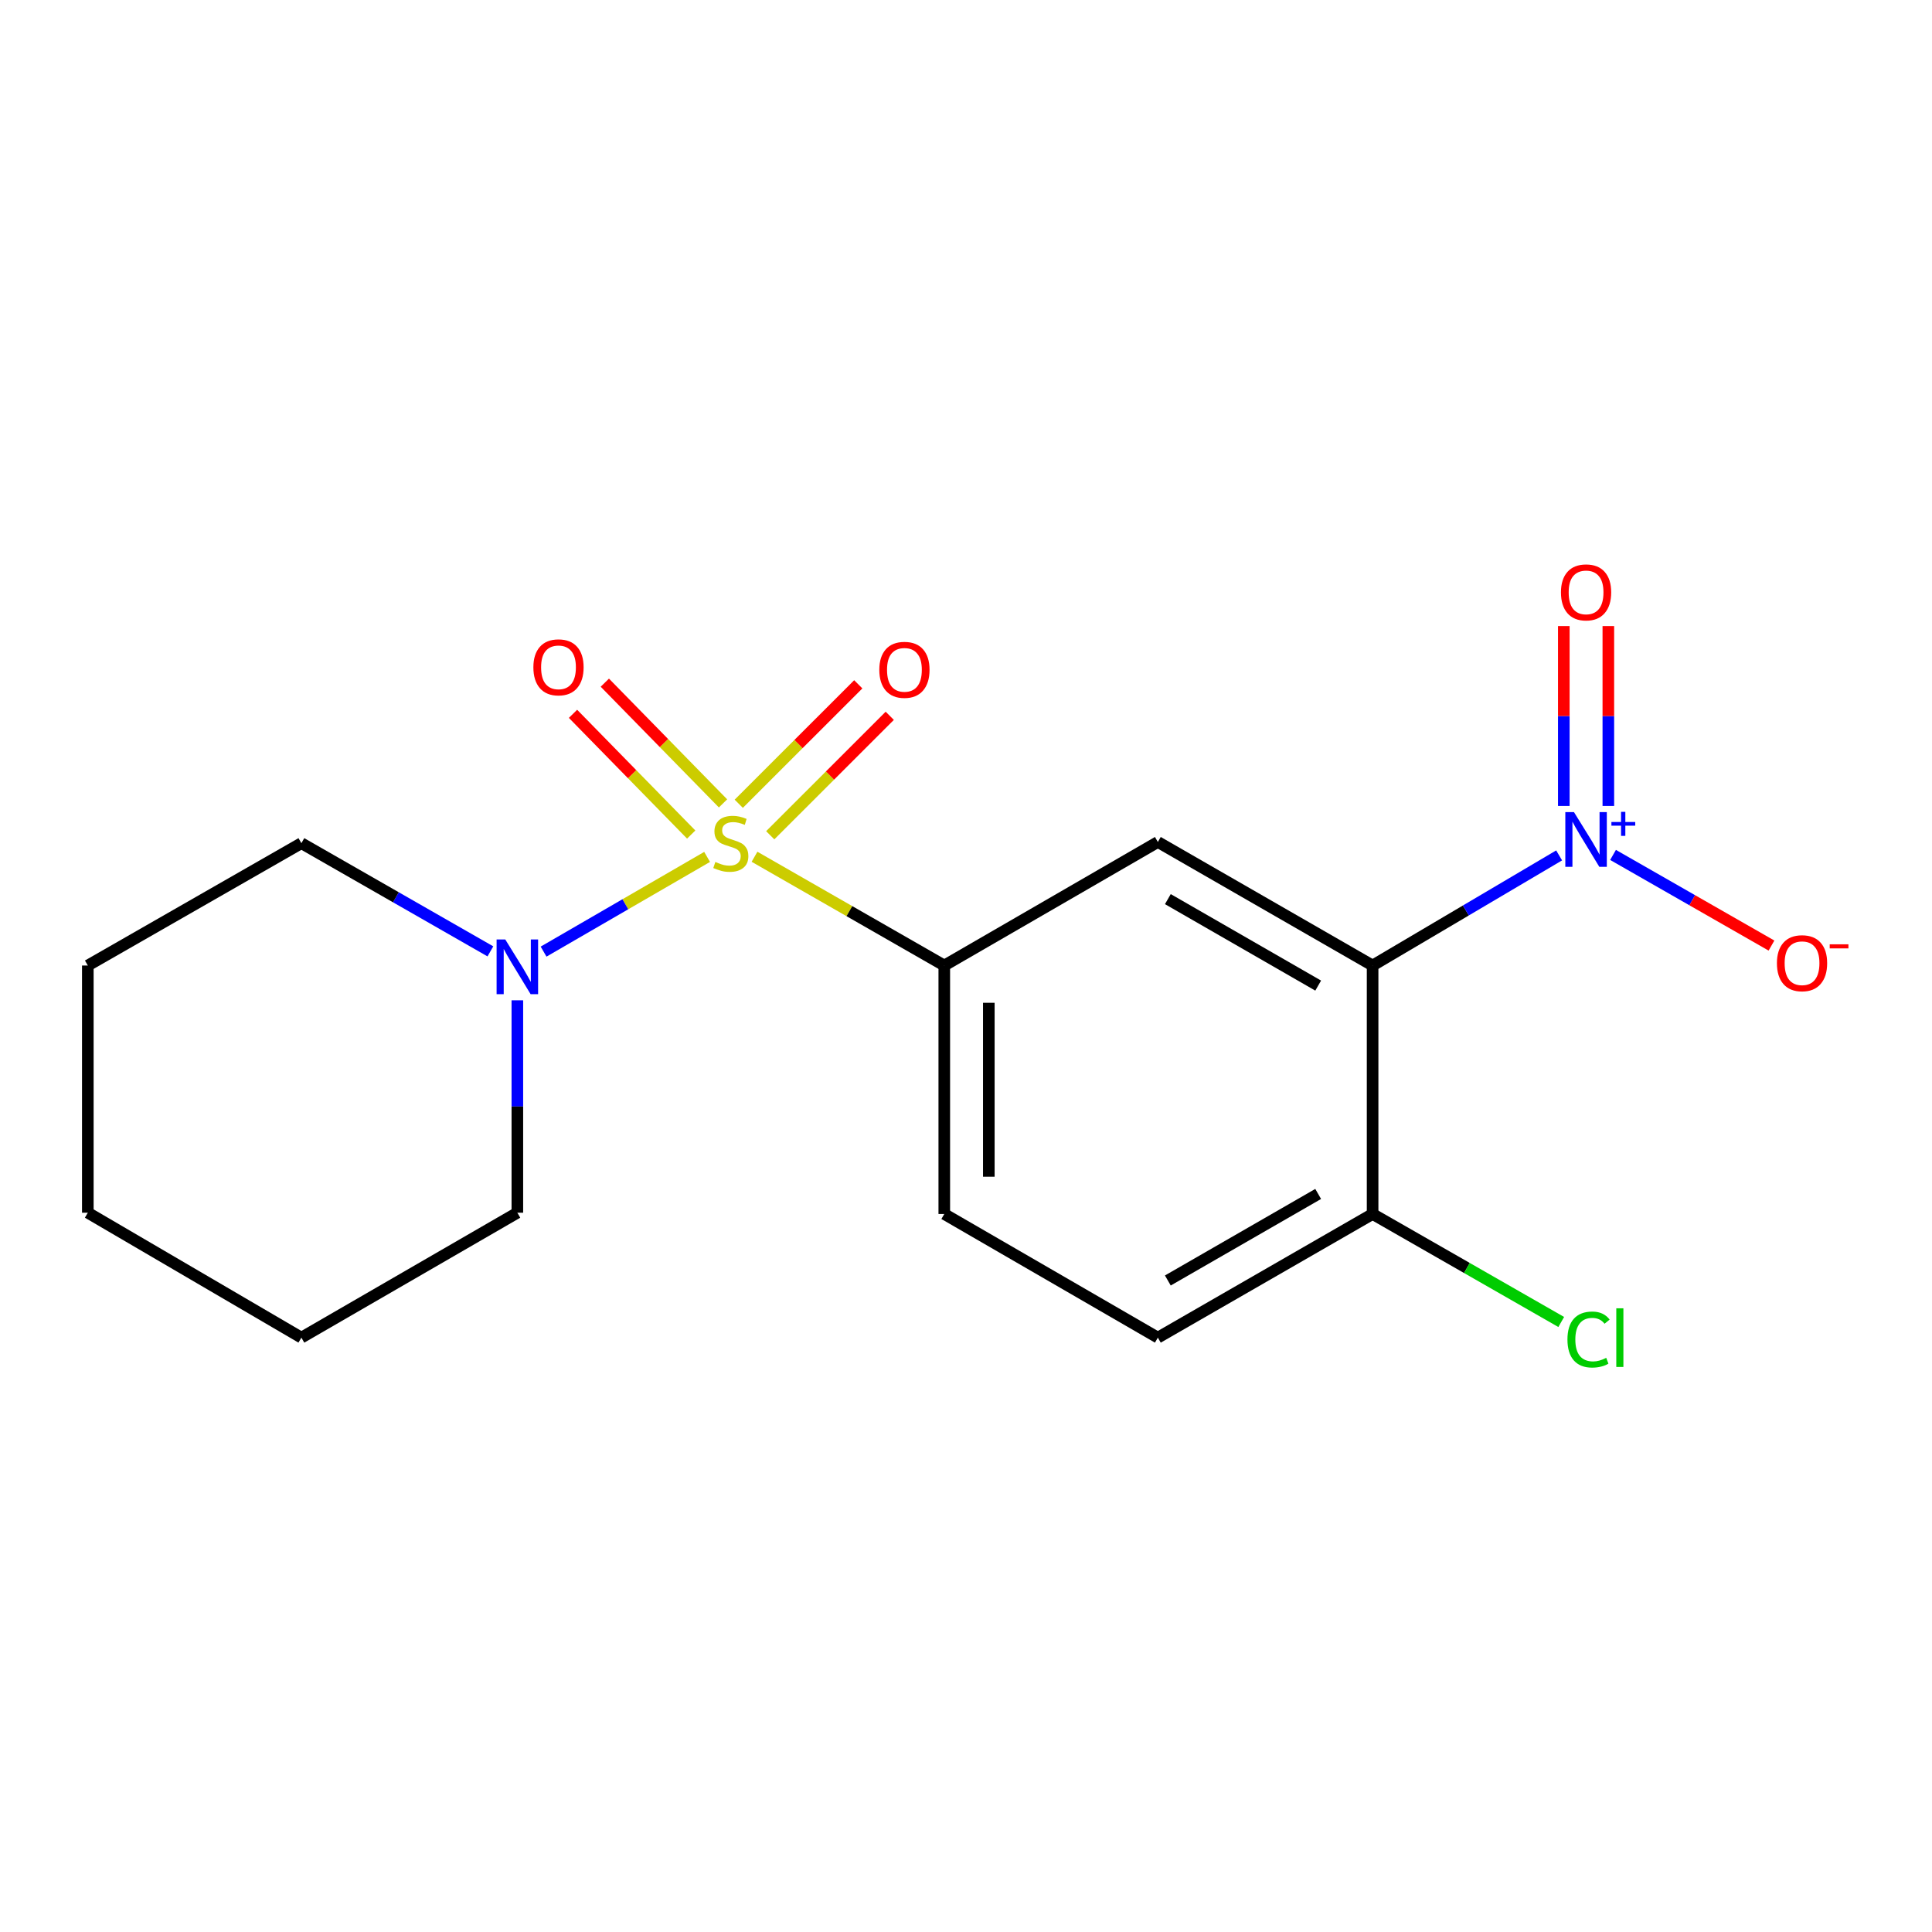 <?xml version='1.0' encoding='iso-8859-1'?>
<svg version='1.1' baseProfile='full'
              xmlns='http://www.w3.org/2000/svg'
                      xmlns:rdkit='http://www.rdkit.org/xml'
                      xmlns:xlink='http://www.w3.org/1999/xlink'
                  xml:space='preserve'
width='1000px' height='1000px' viewBox='0 0 1000 1000'>
<!-- END OF HEADER -->
<rect style='opacity:1.0;fill:#FFFFFF;stroke:none' width='1000' height='1000' x='0' y='0'> </rect>
<path class='bond-2' d='M 390.534,443.456 L 439.647,471.605' style='fill:none;fill-rule:evenodd;stroke:#CCCC00;stroke-width:6px;stroke-linecap:butt;stroke-linejoin:miter;stroke-opacity:1' />
<path class='bond-2' d='M 439.647,471.605 L 488.76,499.753' style='fill:none;fill-rule:evenodd;stroke:#000000;stroke-width:6px;stroke-linecap:butt;stroke-linejoin:miter;stroke-opacity:1' />
<path class='bond-4' d='M 365.998,443.535 L 323.677,468.045' style='fill:none;fill-rule:evenodd;stroke:#CCCC00;stroke-width:6px;stroke-linecap:butt;stroke-linejoin:miter;stroke-opacity:1' />
<path class='bond-4' d='M 323.677,468.045 L 281.357,492.555' style='fill:none;fill-rule:evenodd;stroke:#0000FF;stroke-width:6px;stroke-linecap:butt;stroke-linejoin:miter;stroke-opacity:1' />
<path class='bond-5' d='M 398.673,432.33 L 429.604,401.418' style='fill:none;fill-rule:evenodd;stroke:#CCCC00;stroke-width:6px;stroke-linecap:butt;stroke-linejoin:miter;stroke-opacity:1' />
<path class='bond-5' d='M 429.604,401.418 L 460.534,370.505' style='fill:none;fill-rule:evenodd;stroke:#FF0000;stroke-width:6px;stroke-linecap:butt;stroke-linejoin:miter;stroke-opacity:1' />
<path class='bond-5' d='M 382.379,416.026 L 413.309,385.114' style='fill:none;fill-rule:evenodd;stroke:#CCCC00;stroke-width:6px;stroke-linecap:butt;stroke-linejoin:miter;stroke-opacity:1' />
<path class='bond-5' d='M 413.309,385.114 L 444.239,354.201' style='fill:none;fill-rule:evenodd;stroke:#FF0000;stroke-width:6px;stroke-linecap:butt;stroke-linejoin:miter;stroke-opacity:1' />
<path class='bond-6' d='M 374.238,415.835 L 343.649,384.591' style='fill:none;fill-rule:evenodd;stroke:#CCCC00;stroke-width:6px;stroke-linecap:butt;stroke-linejoin:miter;stroke-opacity:1' />
<path class='bond-6' d='M 343.649,384.591 L 313.061,353.348' style='fill:none;fill-rule:evenodd;stroke:#FF0000;stroke-width:6px;stroke-linecap:butt;stroke-linejoin:miter;stroke-opacity:1' />
<path class='bond-6' d='M 357.767,431.961 L 327.178,400.717' style='fill:none;fill-rule:evenodd;stroke:#CCCC00;stroke-width:6px;stroke-linecap:butt;stroke-linejoin:miter;stroke-opacity:1' />
<path class='bond-6' d='M 327.178,400.717 L 296.59,369.474' style='fill:none;fill-rule:evenodd;stroke:#FF0000;stroke-width:6px;stroke-linecap:butt;stroke-linejoin:miter;stroke-opacity:1' />
<path class='bond-0' d='M 710.458,499.753 L 599.302,435.813' style='fill:none;fill-rule:evenodd;stroke:#000000;stroke-width:6px;stroke-linecap:butt;stroke-linejoin:miter;stroke-opacity:1' />
<path class='bond-0' d='M 682.291,510.143 L 604.481,465.385' style='fill:none;fill-rule:evenodd;stroke:#000000;stroke-width:6px;stroke-linecap:butt;stroke-linejoin:miter;stroke-opacity:1' />
<path class='bond-1' d='M 710.458,499.753 L 758.729,471.254' style='fill:none;fill-rule:evenodd;stroke:#000000;stroke-width:6px;stroke-linecap:butt;stroke-linejoin:miter;stroke-opacity:1' />
<path class='bond-1' d='M 758.729,471.254 L 807,442.754' style='fill:none;fill-rule:evenodd;stroke:#0000FF;stroke-width:6px;stroke-linecap:butt;stroke-linejoin:miter;stroke-opacity:1' />
<path class='bond-19' d='M 710.458,499.753 L 710.458,628.364' style='fill:none;fill-rule:evenodd;stroke:#000000;stroke-width:6px;stroke-linecap:butt;stroke-linejoin:miter;stroke-opacity:1' />
<path class='bond-8' d='M 834.908,442.506 L 875.911,465.964' style='fill:none;fill-rule:evenodd;stroke:#0000FF;stroke-width:6px;stroke-linecap:butt;stroke-linejoin:miter;stroke-opacity:1' />
<path class='bond-8' d='M 875.911,465.964 L 916.914,489.423' style='fill:none;fill-rule:evenodd;stroke:#FF0000;stroke-width:6px;stroke-linecap:butt;stroke-linejoin:miter;stroke-opacity:1' />
<path class='bond-9' d='M 832.473,417.16 L 832.473,370.611' style='fill:none;fill-rule:evenodd;stroke:#0000FF;stroke-width:6px;stroke-linecap:butt;stroke-linejoin:miter;stroke-opacity:1' />
<path class='bond-9' d='M 832.473,370.611 L 832.473,324.062' style='fill:none;fill-rule:evenodd;stroke:#FF0000;stroke-width:6px;stroke-linecap:butt;stroke-linejoin:miter;stroke-opacity:1' />
<path class='bond-9' d='M 809.423,417.16 L 809.423,370.611' style='fill:none;fill-rule:evenodd;stroke:#0000FF;stroke-width:6px;stroke-linecap:butt;stroke-linejoin:miter;stroke-opacity:1' />
<path class='bond-9' d='M 809.423,370.611 L 809.423,324.062' style='fill:none;fill-rule:evenodd;stroke:#FF0000;stroke-width:6px;stroke-linecap:butt;stroke-linejoin:miter;stroke-opacity:1' />
<path class='bond-3' d='M 488.76,499.753 L 599.302,435.813' style='fill:none;fill-rule:evenodd;stroke:#000000;stroke-width:6px;stroke-linecap:butt;stroke-linejoin:miter;stroke-opacity:1' />
<path class='bond-10' d='M 488.76,499.753 L 488.76,628.364' style='fill:none;fill-rule:evenodd;stroke:#000000;stroke-width:6px;stroke-linecap:butt;stroke-linejoin:miter;stroke-opacity:1' />
<path class='bond-10' d='M 511.811,519.045 L 511.811,609.072' style='fill:none;fill-rule:evenodd;stroke:#000000;stroke-width:6px;stroke-linecap:butt;stroke-linejoin:miter;stroke-opacity:1' />
<path class='bond-13' d='M 253.82,492.427 L 204.908,464.427' style='fill:none;fill-rule:evenodd;stroke:#0000FF;stroke-width:6px;stroke-linecap:butt;stroke-linejoin:miter;stroke-opacity:1' />
<path class='bond-13' d='M 204.908,464.427 L 155.996,436.427' style='fill:none;fill-rule:evenodd;stroke:#000000;stroke-width:6px;stroke-linecap:butt;stroke-linejoin:miter;stroke-opacity:1' />
<path class='bond-14' d='M 267.78,517.761 L 267.78,572.729' style='fill:none;fill-rule:evenodd;stroke:#0000FF;stroke-width:6px;stroke-linecap:butt;stroke-linejoin:miter;stroke-opacity:1' />
<path class='bond-14' d='M 267.78,572.729 L 267.78,627.698' style='fill:none;fill-rule:evenodd;stroke:#000000;stroke-width:6px;stroke-linecap:butt;stroke-linejoin:miter;stroke-opacity:1' />
<path class='bond-7' d='M 710.458,628.364 L 599.302,692.355' style='fill:none;fill-rule:evenodd;stroke:#000000;stroke-width:6px;stroke-linecap:butt;stroke-linejoin:miter;stroke-opacity:1' />
<path class='bond-7' d='M 682.284,617.986 L 604.474,662.78' style='fill:none;fill-rule:evenodd;stroke:#000000;stroke-width:6px;stroke-linecap:butt;stroke-linejoin:miter;stroke-opacity:1' />
<path class='bond-12' d='M 710.458,628.364 L 759.273,656.312' style='fill:none;fill-rule:evenodd;stroke:#000000;stroke-width:6px;stroke-linecap:butt;stroke-linejoin:miter;stroke-opacity:1' />
<path class='bond-12' d='M 759.273,656.312 L 808.089,684.26' style='fill:none;fill-rule:evenodd;stroke:#00CC00;stroke-width:6px;stroke-linecap:butt;stroke-linejoin:miter;stroke-opacity:1' />
<path class='bond-11' d='M 488.76,628.364 L 599.302,692.355' style='fill:none;fill-rule:evenodd;stroke:#000000;stroke-width:6px;stroke-linecap:butt;stroke-linejoin:miter;stroke-opacity:1' />
<path class='bond-16' d='M 155.996,436.427 L 45.455,499.753' style='fill:none;fill-rule:evenodd;stroke:#000000;stroke-width:6px;stroke-linecap:butt;stroke-linejoin:miter;stroke-opacity:1' />
<path class='bond-15' d='M 267.78,627.698 L 155.996,692.355' style='fill:none;fill-rule:evenodd;stroke:#000000;stroke-width:6px;stroke-linecap:butt;stroke-linejoin:miter;stroke-opacity:1' />
<path class='bond-17' d='M 155.996,692.355 L 45.455,627.698' style='fill:none;fill-rule:evenodd;stroke:#000000;stroke-width:6px;stroke-linecap:butt;stroke-linejoin:miter;stroke-opacity:1' />
<path class='bond-18' d='M 45.455,499.753 L 45.455,627.698' style='fill:none;fill-rule:evenodd;stroke:#000000;stroke-width:6px;stroke-linecap:butt;stroke-linejoin:miter;stroke-opacity:1' />
<path  class='atom-0' d='M 370.27 446.147
Q 370.59 446.267, 371.91 446.827
Q 373.23 447.387, 374.67 447.747
Q 376.15 448.067, 377.59 448.067
Q 380.27 448.067, 381.83 446.787
Q 383.39 445.467, 383.39 443.187
Q 383.39 441.627, 382.59 440.667
Q 381.83 439.707, 380.63 439.187
Q 379.43 438.667, 377.43 438.067
Q 374.91 437.307, 373.39 436.587
Q 371.91 435.867, 370.83 434.347
Q 369.79 432.827, 369.79 430.267
Q 369.79 426.707, 372.19 424.507
Q 374.63 422.307, 379.43 422.307
Q 382.71 422.307, 386.43 423.867
L 385.51 426.947
Q 382.11 425.547, 379.55 425.547
Q 376.79 425.547, 375.27 426.707
Q 373.75 427.827, 373.79 429.787
Q 373.79 431.307, 374.55 432.227
Q 375.35 433.147, 376.47 433.667
Q 377.63 434.187, 379.55 434.787
Q 382.11 435.587, 383.63 436.387
Q 385.15 437.187, 386.23 438.827
Q 387.35 440.427, 387.35 443.187
Q 387.35 447.107, 384.71 449.227
Q 382.11 451.307, 377.75 451.307
Q 375.23 451.307, 373.31 450.747
Q 371.43 450.227, 369.19 449.307
L 370.27 446.147
' fill='#CCCC00'/>
<path  class='atom-2' d='M 814.688 420.359
L 823.968 435.359
Q 824.888 436.839, 826.368 439.519
Q 827.848 442.199, 827.928 442.359
L 827.928 420.359
L 831.688 420.359
L 831.688 448.679
L 827.808 448.679
L 817.848 432.279
Q 816.688 430.359, 815.448 428.159
Q 814.248 425.959, 813.888 425.279
L 813.888 448.679
L 810.208 448.679
L 810.208 420.359
L 814.688 420.359
' fill='#0000FF'/>
<path  class='atom-2' d='M 834.064 425.464
L 839.054 425.464
L 839.054 420.211
L 841.271 420.211
L 841.271 425.464
L 846.393 425.464
L 846.393 427.365
L 841.271 427.365
L 841.271 432.645
L 839.054 432.645
L 839.054 427.365
L 834.064 427.365
L 834.064 425.464
' fill='#0000FF'/>
<path  class='atom-5' d='M 261.52 486.259
L 270.8 501.259
Q 271.72 502.739, 273.2 505.419
Q 274.68 508.099, 274.76 508.259
L 274.76 486.259
L 278.52 486.259
L 278.52 514.579
L 274.64 514.579
L 264.68 498.179
Q 263.52 496.259, 262.28 494.059
Q 261.08 491.859, 260.72 491.179
L 260.72 514.579
L 257.04 514.579
L 257.04 486.259
L 261.52 486.259
' fill='#0000FF'/>
<path  class='atom-6' d='M 455.13 346.699
Q 455.13 339.899, 458.49 336.099
Q 461.85 332.299, 468.13 332.299
Q 474.41 332.299, 477.77 336.099
Q 481.13 339.899, 481.13 346.699
Q 481.13 353.579, 477.73 357.499
Q 474.33 361.379, 468.13 361.379
Q 461.89 361.379, 458.49 357.499
Q 455.13 353.619, 455.13 346.699
M 468.13 358.179
Q 472.45 358.179, 474.77 355.299
Q 477.13 352.379, 477.13 346.699
Q 477.13 341.139, 474.77 338.339
Q 472.45 335.499, 468.13 335.499
Q 463.81 335.499, 461.45 338.299
Q 459.13 341.099, 459.13 346.699
Q 459.13 352.419, 461.45 355.299
Q 463.81 358.179, 468.13 358.179
' fill='#FF0000'/>
<path  class='atom-7' d='M 276.076 345.405
Q 276.076 338.605, 279.436 334.805
Q 282.796 331.005, 289.076 331.005
Q 295.356 331.005, 298.716 334.805
Q 302.076 338.605, 302.076 345.405
Q 302.076 352.285, 298.676 356.205
Q 295.276 360.085, 289.076 360.085
Q 282.836 360.085, 279.436 356.205
Q 276.076 352.325, 276.076 345.405
M 289.076 356.885
Q 293.396 356.885, 295.716 354.005
Q 298.076 351.085, 298.076 345.405
Q 298.076 339.845, 295.716 337.045
Q 293.396 334.205, 289.076 334.205
Q 284.756 334.205, 282.396 337.005
Q 280.076 339.805, 280.076 345.405
Q 280.076 351.125, 282.396 354.005
Q 284.756 356.885, 289.076 356.885
' fill='#FF0000'/>
<path  class='atom-9' d='M 919.732 498.553
Q 919.732 491.753, 923.092 487.953
Q 926.452 484.153, 932.732 484.153
Q 939.012 484.153, 942.372 487.953
Q 945.732 491.753, 945.732 498.553
Q 945.732 505.433, 942.332 509.353
Q 938.932 513.233, 932.732 513.233
Q 926.492 513.233, 923.092 509.353
Q 919.732 505.473, 919.732 498.553
M 932.732 510.033
Q 937.052 510.033, 939.372 507.153
Q 941.732 504.233, 941.732 498.553
Q 941.732 492.993, 939.372 490.193
Q 937.052 487.353, 932.732 487.353
Q 928.412 487.353, 926.052 490.153
Q 923.732 492.953, 923.732 498.553
Q 923.732 504.273, 926.052 507.153
Q 928.412 510.033, 932.732 510.033
' fill='#FF0000'/>
<path  class='atom-9' d='M 947.052 488.775
L 956.74 488.775
L 956.74 490.887
L 947.052 490.887
L 947.052 488.775
' fill='#FF0000'/>
<path  class='atom-10' d='M 807.948 306.616
Q 807.948 299.816, 811.308 296.016
Q 814.668 292.216, 820.948 292.216
Q 827.228 292.216, 830.588 296.016
Q 833.948 299.816, 833.948 306.616
Q 833.948 313.496, 830.548 317.416
Q 827.148 321.296, 820.948 321.296
Q 814.708 321.296, 811.308 317.416
Q 807.948 313.536, 807.948 306.616
M 820.948 318.096
Q 825.268 318.096, 827.588 315.216
Q 829.948 312.296, 829.948 306.616
Q 829.948 301.056, 827.588 298.256
Q 825.268 295.416, 820.948 295.416
Q 816.628 295.416, 814.268 298.216
Q 811.948 301.016, 811.948 306.616
Q 811.948 312.336, 814.268 315.216
Q 816.628 318.096, 820.948 318.096
' fill='#FF0000'/>
<path  class='atom-13' d='M 811.309 693.335
Q 811.309 686.295, 814.589 682.615
Q 817.909 678.895, 824.189 678.895
Q 830.029 678.895, 833.149 683.015
L 830.509 685.175
Q 828.229 682.175, 824.189 682.175
Q 819.909 682.175, 817.629 685.055
Q 815.389 687.895, 815.389 693.335
Q 815.389 698.935, 817.709 701.815
Q 820.069 704.695, 824.629 704.695
Q 827.749 704.695, 831.389 702.815
L 832.509 705.815
Q 831.029 706.775, 828.789 707.335
Q 826.549 707.895, 824.069 707.895
Q 817.909 707.895, 814.589 704.135
Q 811.309 700.375, 811.309 693.335
' fill='#00CC00'/>
<path  class='atom-13' d='M 836.589 677.175
L 840.269 677.175
L 840.269 707.535
L 836.589 707.535
L 836.589 677.175
' fill='#00CC00'/>
</svg>
